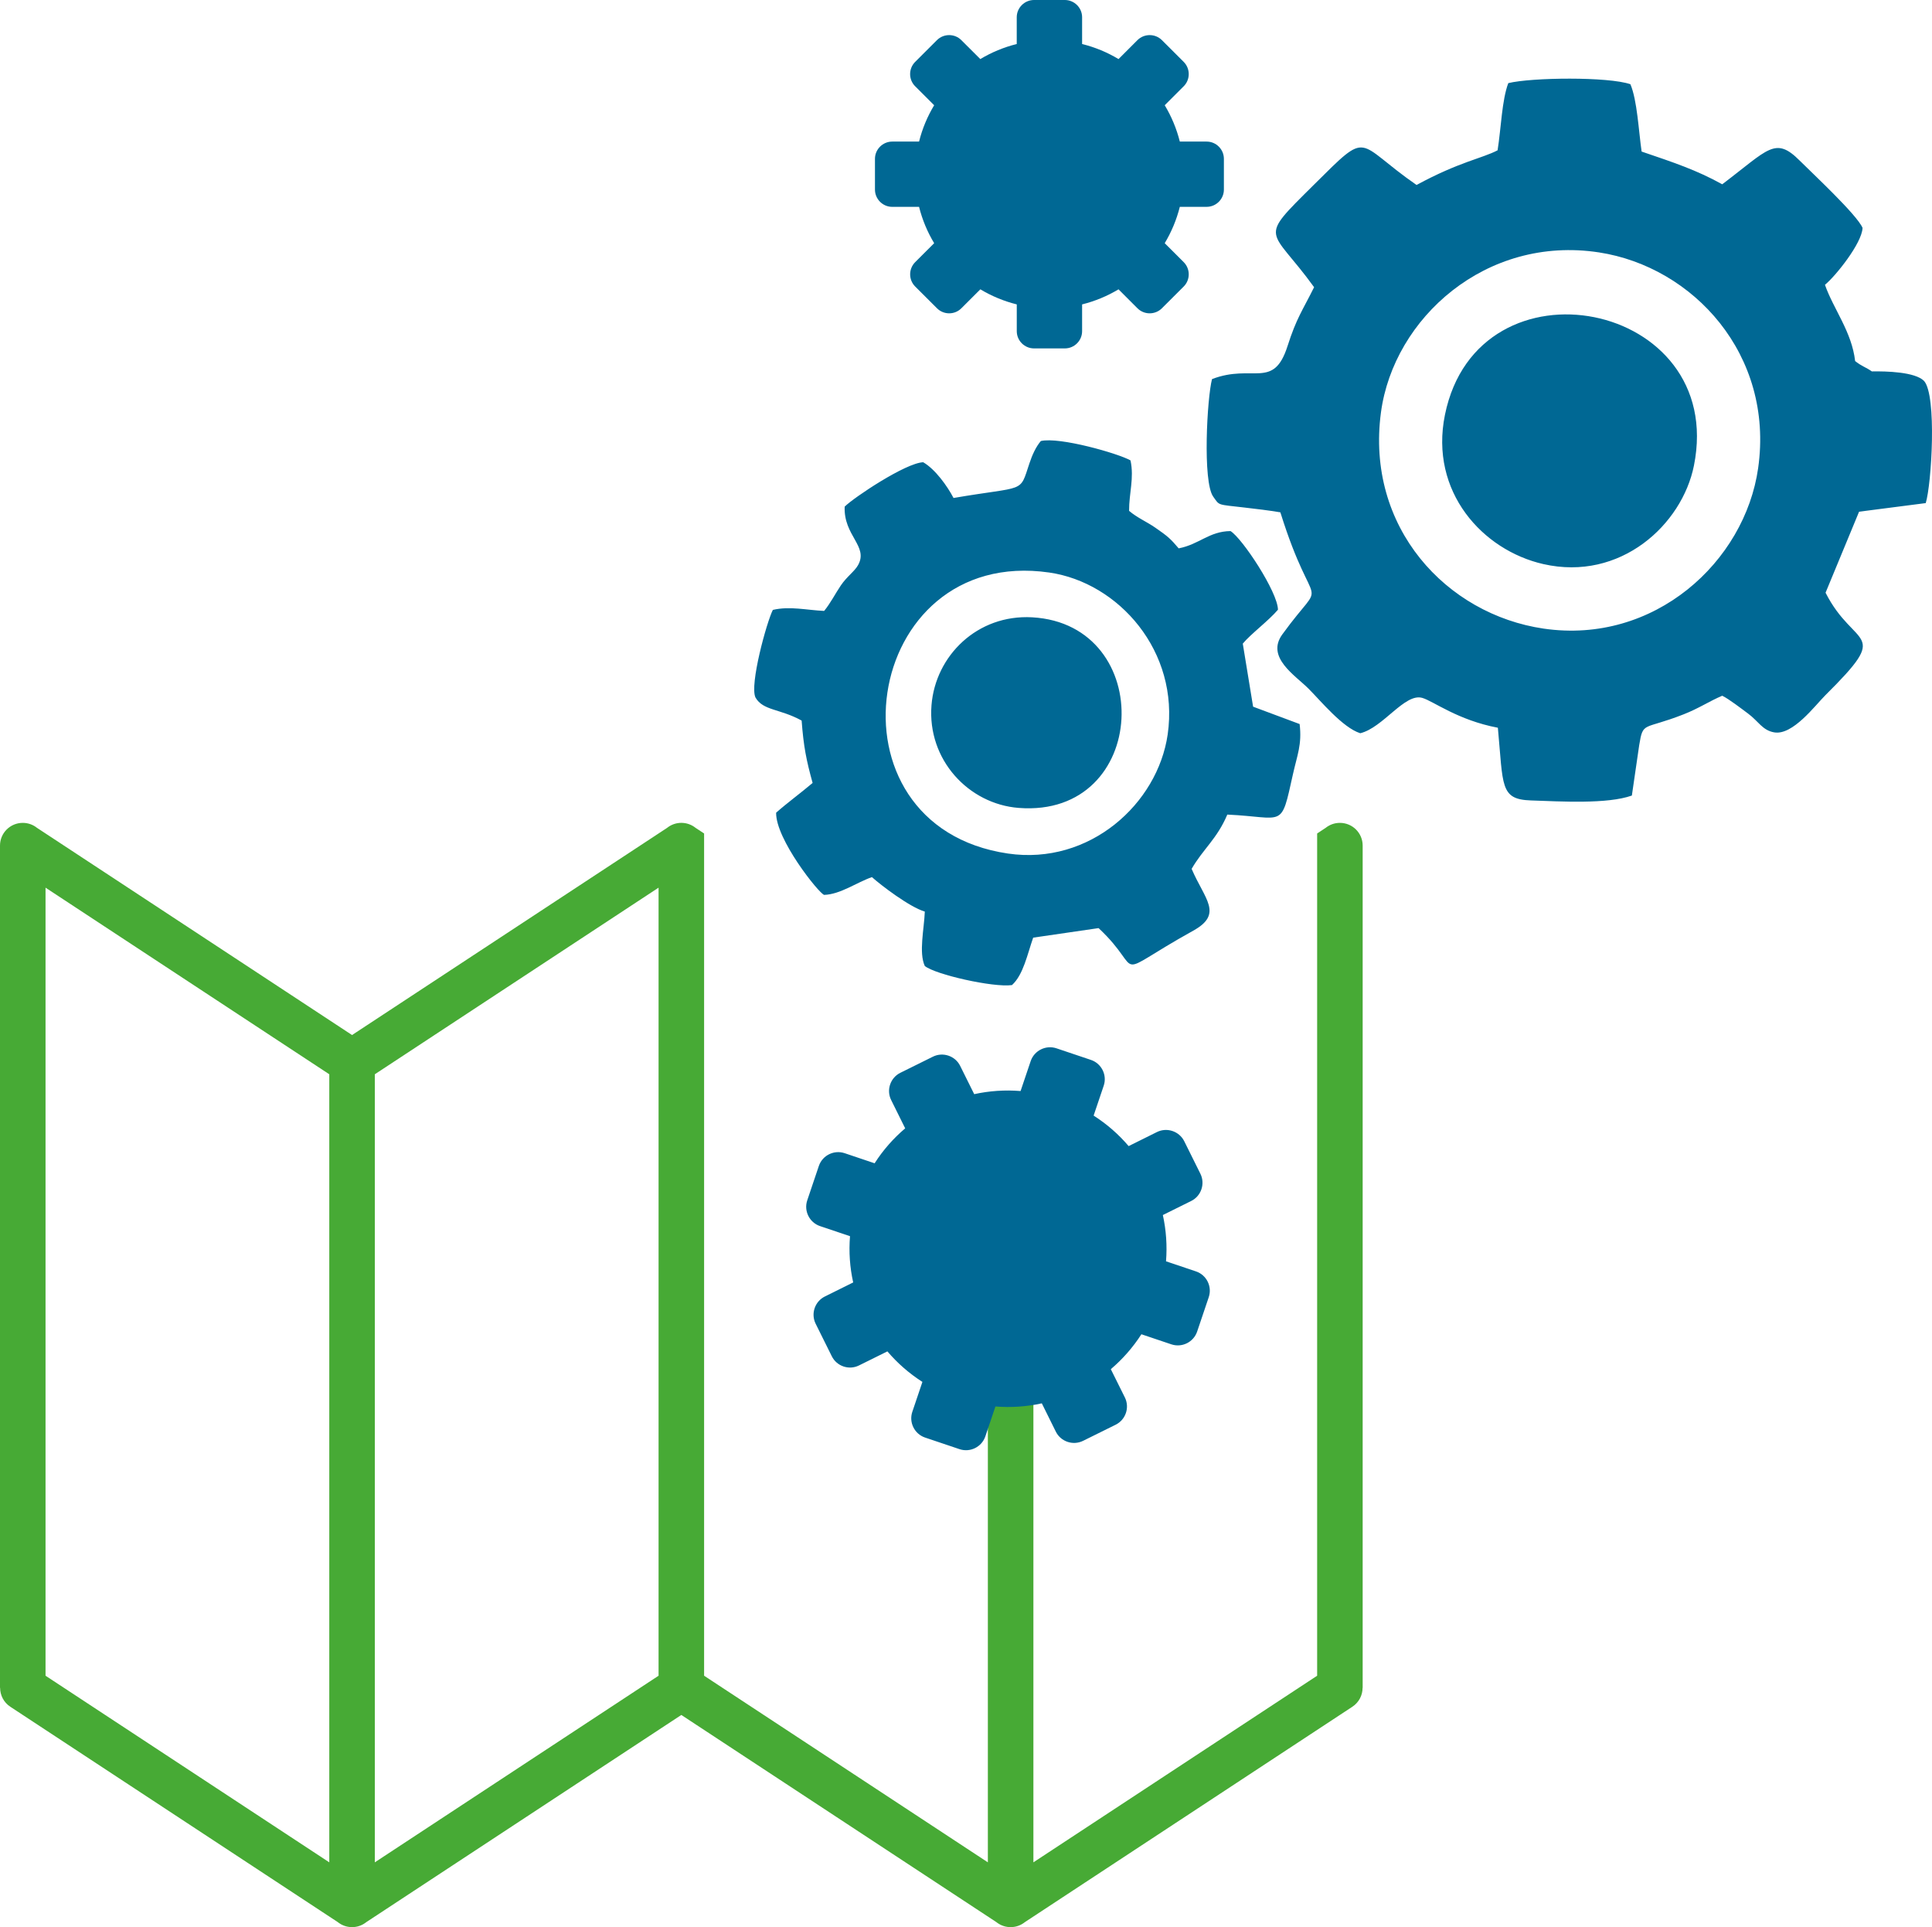 <svg width="366" height="365" viewBox="0 0 366 365" fill="none" xmlns="http://www.w3.org/2000/svg">
  <path fill-rule="evenodd" clip-rule="evenodd" d="M7.006 156.793L66.692 196.037L126.378 156.796V156.793L126.411 156.77H126.414L126.449 156.74L126.485 156.714L126.493 156.708L126.52 156.687L126.556 156.663L126.576 156.646L126.591 156.637L126.63 156.61L126.662 156.587L126.665 156.584L126.703 156.56L126.739 156.539L126.748 156.531L126.774 156.513L126.816 156.489L126.837 156.475L126.851 156.466L126.89 156.442L126.925 156.421L126.928 156.418L126.967 156.401L127.008 156.377L127.017 156.371L127.047 156.356L127.085 156.336L127.112 156.321L127.123 156.315L127.165 156.294L127.2 156.277H127.203L127.245 156.256L127.286 156.238L127.298 156.232L127.327 156.221L127.369 156.2L127.396 156.188L127.41 156.182L127.449 156.168L127.493 156.15L127.535 156.135L127.579 156.117L127.591 156.114L127.62 156.1L127.662 156.085L127.691 156.076L127.706 156.073L127.747 156.058L127.789 156.046H127.792L127.836 156.032L127.878 156.02L127.892 156.017L127.922 156.005L127.966 155.993L127.996 155.984L128.011 155.982L128.055 155.973L128.099 155.961L128.147 155.952L128.188 155.94L128.203 155.937L128.235 155.931L128.28 155.925L128.309 155.92L128.324 155.917L128.369 155.908L128.419 155.902L128.463 155.896L128.508 155.887H128.522L128.555 155.884L128.602 155.878L128.632 155.872H128.647L128.694 155.866L128.741 155.863L128.789 155.86L128.851 155.858L128.883 155.855H128.93H128.96L128.978 155.852H129.025H129.072H129.12H129.17L129.185 155.855H129.217H129.262L129.294 155.858L129.356 155.86L129.404 155.863H129.407L129.451 155.866L129.498 155.872H129.513L129.543 155.878L129.59 155.884L129.623 155.887H129.637L129.682 155.896L129.729 155.902L129.776 155.908L129.821 155.917L129.835 155.92L129.865 155.925L129.909 155.931L129.942 155.937L129.957 155.94L130.001 155.952L130.045 155.961L130.093 155.973L130.134 155.982L130.152 155.984L130.179 155.993L130.223 156.005L130.255 156.017L130.267 156.02L130.312 156.032L130.353 156.046H130.356L130.397 156.058L130.439 156.073L130.457 156.076L130.483 156.085L130.528 156.1L130.557 156.114L130.569 156.117L130.61 156.135L130.652 156.15L130.696 156.168L130.735 156.182L130.752 156.188L130.776 156.2L130.82 156.221L130.847 156.232L130.859 156.238L130.9 156.256L130.942 156.277H130.945L130.98 156.294L131.021 156.315L131.036 156.321L131.063 156.336L131.101 156.356L131.128 156.371L131.14 156.377L131.181 156.401L131.217 156.418L131.22 156.421L131.258 156.442L131.294 156.466L131.308 156.475L131.332 156.489L131.37 156.513L131.397 156.531L131.409 156.539L131.444 156.56L131.483 156.584V156.587L131.518 156.61L131.557 156.637L131.569 156.646L131.589 156.663L131.628 156.687L131.651 156.708L131.663 156.714L131.699 156.74L131.734 156.77L131.767 156.793L131.77 156.796L133.385 157.859V168.124V232.518V317.383L187.141 352.728V258.944H195.768V352.728L249.521 317.383V232.518V168.124V157.862L251.139 156.793C251.878 156.203 252.812 155.852 253.833 155.852C256.217 155.852 258.145 157.776 258.145 160.156V319.677H258.127C258.127 321.071 257.444 322.438 256.19 323.261L194.15 364.055H194.147L194.114 364.079L194.079 364.108L194.043 364.135L194.032 364.144L194.008 364.165L193.972 364.185L193.949 364.203L193.937 364.215L193.898 364.238L193.863 364.262V364.265L193.825 364.288L193.789 364.312L193.777 364.318L193.751 364.336L193.712 364.359L193.689 364.374L193.674 364.383L193.635 364.407L193.6 364.427L193.558 364.451L193.52 364.472L193.508 364.477L193.481 364.495L193.44 364.516L193.416 364.528L193.402 364.536L193.36 364.554L193.322 364.572V364.575L193.28 364.593L193.239 364.613L193.23 364.619L193.198 364.631L193.156 364.649L193.133 364.66L193.118 364.666L193.073 364.681L193.035 364.699H193.032L192.991 364.717L192.949 364.731L192.937 364.737L192.908 364.749L192.863 364.764L192.837 364.773L192.819 364.779L192.778 364.793L192.736 364.802L192.733 364.805L192.692 364.817L192.647 364.832L192.636 364.835L192.603 364.844L192.559 364.855L192.529 364.861L192.514 364.867L192.47 364.879L192.429 364.888H192.426L192.381 364.9L192.337 364.908L192.322 364.911L192.293 364.917L192.245 364.923L192.216 364.929L192.204 364.932L192.154 364.941L192.109 364.947V364.95L192.062 364.956L192.018 364.962L192.003 364.965L191.97 364.968L191.926 364.97L191.893 364.976H191.879L191.834 364.982L191.784 364.985L191.737 364.988L191.674 364.994H191.645L191.598 364.997H191.565H191.55L191.503 365H191.453H191.405L191.358 364.997H191.34H191.311L191.263 364.994H191.231L191.169 364.988L191.121 364.985L191.074 364.982L191.03 364.976H191.012L190.979 364.97L190.935 364.968L190.905 364.965L190.888 364.962L190.843 364.956L190.796 364.95V364.947L190.752 364.941L190.707 364.932L190.69 364.929L190.663 364.923L190.616 364.917L190.583 364.911L190.571 364.908L190.527 364.9L190.48 364.888L190.435 364.879L190.391 364.867L190.376 364.861L190.347 364.855L190.302 364.844L190.273 364.835L190.258 364.832L190.216 364.817L190.172 364.805L190.169 364.802L190.128 364.793L190.086 364.779L190.071 364.773L190.045 364.764L189.998 364.749L189.971 364.737L189.956 364.731L189.915 364.717L189.873 364.699H189.87L189.832 364.681L189.79 364.666L189.776 364.66L189.749 364.649L189.708 364.631L189.678 364.619L189.666 364.613L189.625 364.593L189.586 364.575L189.583 364.572L189.545 364.554L189.504 364.536L189.492 364.528L189.465 364.516L189.427 364.495L189.397 364.477L189.385 364.472L189.347 364.451L189.308 364.427H189.305L189.27 364.407L189.232 364.383L189.217 364.374L189.193 364.359L189.158 364.336L189.128 364.318L189.119 364.312L189.081 364.288L189.045 364.265L189.042 364.262L189.007 364.238L188.971 364.215L188.956 364.203L188.936 364.185L188.897 364.165L188.874 364.144L188.865 364.135L188.829 364.108L188.794 364.079H188.791L188.758 364.055L129.072 324.814L69.389 364.055H69.387L69.354 364.079H69.351L69.319 364.108L69.28 364.135L69.274 364.144L69.248 364.165L69.209 364.185L69.188 364.203L69.177 364.215L69.138 364.238L69.103 364.262V364.265L69.064 364.288L69.029 364.312L69.017 364.318L68.99 364.336L68.952 364.359L68.928 364.374L68.913 364.383L68.875 364.407L68.839 364.427L68.798 364.451L68.76 364.472L68.748 364.477L68.721 364.495L68.68 364.516L68.656 364.528L68.641 364.536L68.6 364.554L68.561 364.572V364.575L68.52 364.593L68.479 364.613L68.47 364.619L68.44 364.631L68.399 364.649L68.372 364.66L68.357 364.666L68.313 364.681L68.275 364.699H68.272L68.23 364.717L68.189 364.731L68.174 364.737L68.147 364.749L68.103 364.764L68.076 364.773L68.059 364.779L68.017 364.793L67.976 364.802V364.805L67.931 364.817L67.887 364.832L67.872 364.835L67.843 364.844L67.801 364.855L67.769 364.861L67.754 364.867L67.71 364.879L67.668 364.888L67.621 364.9L67.577 364.908L67.562 364.911L67.532 364.917L67.485 364.923L67.455 364.929L67.441 364.932L67.393 364.941L67.349 364.947V364.95L67.305 364.956L67.257 364.962L67.242 364.965L67.21 364.968L67.165 364.97L67.133 364.976H67.118L67.071 364.982L67.026 364.985H67.023L66.979 364.988L66.914 364.994H66.882L66.834 364.997H66.805H66.79L66.743 365H66.692H66.645L66.598 364.997H66.583H66.55L66.503 364.994H66.47L66.408 364.988L66.361 364.985L66.314 364.982L66.266 364.976H66.254L66.222 364.97L66.175 364.968L66.142 364.965L66.127 364.962L66.083 364.956L66.036 364.95V364.947L65.991 364.941L65.944 364.932L65.929 364.929L65.9 364.923L65.855 364.917L65.826 364.911L65.811 364.908L65.764 364.9L65.719 364.888L65.675 364.879L65.63 364.867L65.616 364.861L65.586 364.855L65.542 364.844L65.512 364.835L65.497 364.832L65.456 364.817L65.412 364.805L65.409 364.802L65.367 364.793L65.326 364.779L65.308 364.773L65.281 364.764L65.24 364.749L65.21 364.737L65.196 364.731L65.154 364.717L65.113 364.699H65.11L65.072 364.681L65.03 364.666L65.015 364.66L64.989 364.649L64.947 364.631L64.918 364.619L64.906 364.613L64.865 364.593L64.826 364.575L64.823 364.572L64.785 364.554L64.743 364.536L64.728 364.528L64.705 364.516L64.663 364.495L64.637 364.477L64.625 364.472L64.587 364.451L64.548 364.427H64.545L64.51 364.407L64.471 364.383L64.456 364.374L64.433 364.359L64.397 364.336L64.368 364.318L64.359 364.312L64.32 364.288L64.285 364.265L64.282 364.262L64.246 364.238L64.211 364.215L64.196 364.203L64.175 364.185L64.137 364.165L64.113 364.144L64.104 364.135L64.069 364.108L64.033 364.079H64.031L63.998 364.055L1.955 323.261C0.701 322.438 0.021 321.071 0.021 319.677H0V160.156C0 157.776 1.931 155.852 4.312 155.852C5.332 155.852 6.27 156.203 7.006 156.793ZM71.007 203.468V352.728L124.76 317.383V168.124L71.007 203.468ZM62.38 203.468L8.627 168.124V317.383L62.38 352.728V203.468Z" fill="#47AA35"/>
  <path fill-rule="evenodd" clip-rule="evenodd" d="M225.745 164.561C227.919 160.797 230.557 158.884 232.503 154.284C243.431 154.78 242.6 157.154 244.934 146.65C245.744 142.998 246.67 141.023 246.203 137.134L237.389 133.846L235.434 121.904C236.913 120.106 240.347 117.552 242.098 115.483C242.068 112.135 235.34 101.959 233.113 100.586C229.052 100.63 227.198 103.104 223.291 103.86C221.714 102.003 221.211 101.569 218.896 99.966C217.198 98.785 215.462 98.088 213.895 96.757C213.88 93.356 214.885 90.569 214.164 87.2C211.81 85.875 200.728 82.71 197.176 83.531C196.25 84.623 195.552 86.138 195.002 87.797C193.097 93.524 194.404 91.959 180.637 94.318C179.478 92.089 177.18 88.868 174.891 87.549C171.566 87.678 161.801 94.194 160.017 95.954C159.784 101.471 164.536 103.429 162.57 107.004C161.904 108.217 160.446 109.174 159.287 110.883C158.216 112.463 157.361 114.201 156.128 115.71C152.745 115.551 149.63 114.765 146.41 115.515C145.25 117.791 141.953 129.736 143.127 132.124C144.579 134.619 147.726 134.2 151.863 136.476C152.227 141.362 152.745 143.981 153.943 148.291C151.574 150.293 149.063 152.12 147.031 153.924C146.936 158.946 155.117 169.193 156.125 169.491C159.201 169.402 162.351 167.097 165.181 166.128C166.888 167.658 172.288 171.791 175.198 172.656C175.068 175.974 174.03 180.408 175.192 182.956C177.132 184.565 188.149 187.069 191.707 186.576C193.875 184.618 194.629 180.709 195.726 177.592L208.116 175.785C217.305 184.367 209.653 185.377 226.062 176.263C231.805 173.069 228.179 170.294 225.745 164.561ZM190.956 161.662C155.17 156.415 163.217 103.317 198.764 108.436C211.901 110.328 223.477 123.362 221.206 139.115C219.307 152.217 206.424 163.926 190.956 161.662ZM292.435 119.061C274.003 116.368 258.68 99.883 261.614 78.078C264.019 60.267 281.507 44.523 302.919 47.806C320.718 50.536 336.111 67.131 333.068 88.644C330.554 106.396 313.418 122.119 292.435 119.061ZM176.464 133.562C177.206 124.195 185.147 116.342 195.525 116.918C219.191 118.24 217.837 154.948 192.982 153.02C183.506 152.288 175.639 143.91 176.464 133.562ZM351.437 68.383C352.745 69.425 353.413 69.504 354.608 70.346C357.355 70.296 362.788 70.431 364.495 72.15C366.947 74.922 365.914 91.708 364.814 95.287L352.186 96.916L345.836 112.259C351.319 123.088 358.553 119.022 345.756 131.72C343.837 133.636 339.616 139.31 336.117 138.714C333.879 138.336 333.113 136.597 331.161 135.156C329.986 134.283 327.484 132.355 326.26 131.773C323.79 132.821 321.833 134.167 318.925 135.304C311.271 138.309 311.286 136.565 310.535 141.114L309.142 150.679C304.481 152.33 295.756 151.801 290.001 151.603C284.115 151.4 284.787 148.828 283.757 137.834C276.154 136.399 271.546 132.792 269.437 132.181C266.127 131.218 262.028 137.819 257.69 138.876C254.345 137.822 250.195 132.739 247.888 130.433C245.351 127.894 239.779 124.499 242.917 120.165C251.588 108.208 249.051 117.812 242.553 97.034C240.24 96.65 238.046 96.394 235.721 96.125C230.486 95.514 231.078 95.797 229.836 94.067C227.795 91.242 228.67 75.312 229.608 71.801C237.324 68.831 241.246 73.868 243.905 65.569C245.62 60.199 246.726 58.865 248.944 54.395C240.601 42.861 238.096 45.718 248.888 35.011C259.659 24.326 256.575 26.895 268.354 35.034C276.47 30.632 280.779 29.998 283.704 28.468C284.375 24.253 284.514 18.962 285.733 15.744C290.157 14.661 304.685 14.498 308.867 15.954C310.159 19.033 310.414 24.695 310.99 28.705C317.1 30.786 321.38 32.2 326.26 34.904C335.047 28.259 336.286 25.77 340.947 30.429C343.215 32.705 351.789 40.664 352.845 43.165C352.721 46.09 347.72 52.314 345.72 53.943C347.338 58.549 350.81 62.85 351.437 68.383ZM292.361 106.836C306.989 110.169 318.662 99.361 320.901 88.186C327.174 56.931 280.004 47.691 273.731 78.571C270.765 93.158 280.886 104.22 292.361 106.836Z" fill="#006894"/>
  <path fill-rule="evenodd" clip-rule="evenodd" d="M195.886 0H201.727C203.522 0 204.995 1.47 204.995 3.262V8.337C207.459 8.948 209.777 9.917 211.895 11.189L215.482 7.599C216.757 6.333 218.836 6.333 220.111 7.599L224.24 11.72C225.514 12.993 225.514 15.074 224.24 16.341L220.646 19.931C221.915 22.041 222.891 24.356 223.506 26.815H228.587C230.388 26.815 231.855 28.285 231.855 30.083V35.908C231.855 37.706 230.388 39.176 228.587 39.176H223.506C222.888 41.63 221.915 43.944 220.646 46.061L224.24 49.648C225.514 50.92 225.514 52.996 224.24 54.268L220.111 58.389C218.836 59.662 216.757 59.662 215.482 58.389L211.895 54.799C209.774 56.072 207.456 57.04 204.995 57.654V62.726C204.995 64.524 203.522 65.988 201.727 65.988H195.886C194.09 65.988 192.618 64.524 192.618 62.726V57.654C190.154 57.037 187.835 56.069 185.718 54.799L182.121 58.389C180.858 59.662 178.773 59.662 177.505 58.389L173.376 54.268C172.101 52.996 172.101 50.92 173.376 49.648L176.969 46.058C175.692 43.947 174.722 41.633 174.109 39.179H169.028C167.227 39.179 165.754 37.709 165.754 35.911V30.083C165.754 28.285 167.227 26.815 169.028 26.815H174.109C174.722 24.356 175.698 22.041 176.969 19.931L173.37 16.341C172.095 15.074 172.095 12.993 173.37 11.72L177.499 7.599C178.768 6.333 180.853 6.333 182.115 7.599L185.712 11.189C187.832 9.917 190.151 8.948 192.612 8.337V3.262C192.615 1.47 194.088 0 195.886 0Z" fill="#006894"/>
  <path fill-rule="evenodd" clip-rule="evenodd" d="M200.145 198.553L206.669 200.749C208.677 201.425 209.766 203.622 209.091 205.623L207.178 211.295C209.698 212.904 211.925 214.855 213.812 217.072L219.174 214.409C221.075 213.473 223.397 214.256 224.343 216.148L227.402 222.307C228.345 224.205 227.561 226.531 225.66 227.467L220.292 230.13C220.913 232.964 221.129 235.916 220.892 238.895L226.568 240.805C228.579 241.481 229.664 243.675 228.987 245.685L226.789 252.195C226.112 254.203 223.918 255.295 221.903 254.619L216.228 252.709C214.613 255.218 212.652 257.438 210.434 259.325L213.096 264.68C214.039 266.578 213.256 268.899 211.354 269.841L205.185 272.893C203.283 273.835 200.958 273.053 200.015 271.154L197.362 265.793C194.514 266.416 191.559 266.629 188.575 266.389L186.662 272.055C185.984 274.062 183.784 275.146 181.779 274.473L175.251 272.276C173.243 271.6 172.152 269.41 172.829 267.402L174.743 261.737C172.223 260.122 169.999 258.17 168.109 255.953L162.735 258.613C160.842 259.558 158.515 258.776 157.577 256.877L154.519 250.719C153.576 248.821 154.359 246.5 156.261 245.558L161.629 242.895C160.996 240.055 160.786 237.106 161.026 234.136L155.35 232.226C153.339 231.55 152.248 229.354 152.925 227.346L155.122 220.836C155.8 218.829 158 217.739 160.011 218.415L165.687 220.326C167.299 217.81 169.259 215.59 171.481 213.71L168.822 208.348C167.875 206.456 168.662 204.13 170.564 203.188L176.733 200.135C178.629 199.196 180.956 199.982 181.891 201.871L184.556 207.235C187.404 206.612 190.358 206.4 193.34 206.645L195.253 200.974C195.936 198.966 198.137 197.877 200.145 198.553Z" fill="#006894"/>
</svg>
